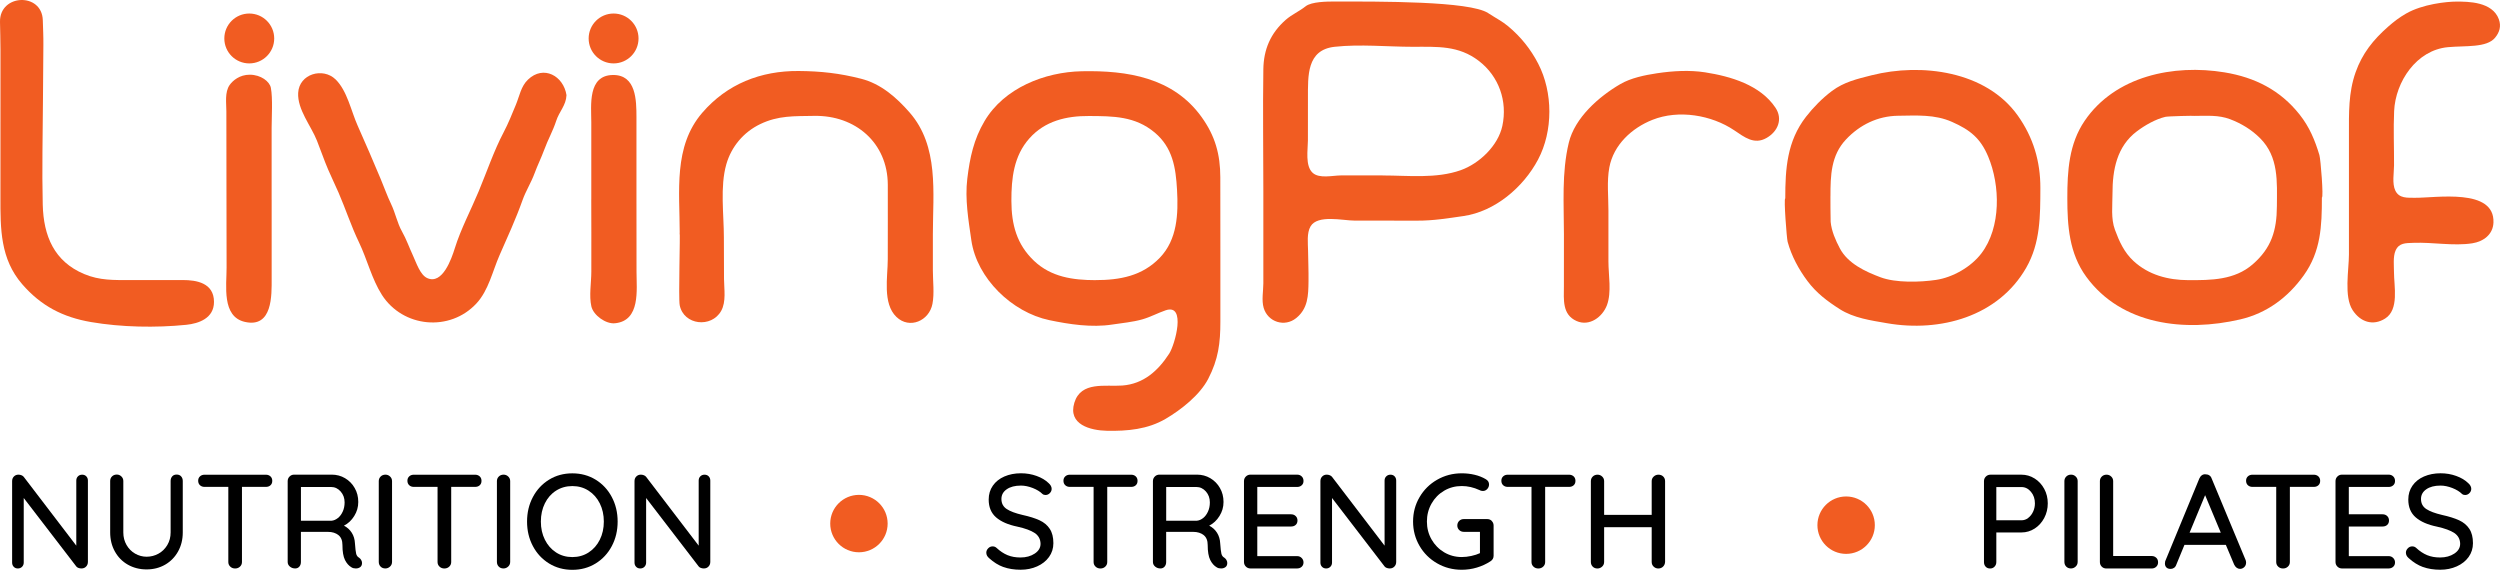<?xml version="1.0" encoding="UTF-8"?><svg id="Layer_1" xmlns="http://www.w3.org/2000/svg" viewBox="0 0 783.79 178.64"><defs><style>.cls-1,.cls-2{fill:#f15c22;}.cls-2{fill-rule:evenodd;}</style></defs><g id="Page-1"><g id="Contact-us" transform="translate(-938, -336)"><g id="Group-3" transform="translate(900, 310)"><g id="logo-livingproof" transform="translate(38, 26)"><path id="Fill-1" class="cls-2" d="M433.48,55.01c8.02,0,16.82,1.07,24.5-1.66,5.83-2.08,11.69-7.66,13.03-13.87,1.66-7.73-1.06-15.53-7.35-20.37-6.4-4.92-13.02-4.44-20.76-4.44s-16.55-.88-24.49,0c-8.8,.98-8.33,9.16-8.35,16.04-.01,4.44-.01,8.88-.01,13.32,0,2.86-.93,7.98,1.51,10.17,2.08,1.87,6.23,.82,8.76,.8,4.39-.03,8.77,0,13.16,0M466.56,4.11c2.9,1.87,4.33,2.52,6.27,4.12,3.98,3.32,7.07,7.18,9.43,11.75,4.64,8.97,4.69,21.1-.06,30.06-4.61,8.7-13.54,16.29-23.41,17.7-4.93,.71-9.46,1.46-14.48,1.44-6.56-.02-13.12-.01-19.68-.02-3.56,0-11.54-1.96-13.75,1.81-1.24,2.12-.81,5.31-.78,7.62,.04,3.19,.18,6.38,.14,9.57-.05,4.51-.16,8.57-3.87,11.57-3.57,2.9-8.86,1.29-10.19-3.21-.69-2.36-.11-5.26-.1-7.68,.01-2.75,0-5.51,0-8.26,0-6.88,0-13.76,0-20.65,0-12.73-.19-25.47,0-38.2,.09-6.2,2.24-11.31,7.02-15.51,1.9-1.67,4.24-2.65,6.23-4.24,1.84-1.48,6.92-1.5,8.95-1.5,14.35,0,42.41-.16,48.26,3.61"/><path id="Fill-3" class="cls-2" d="M783.43,6.06c.79,2.16,.21,4.08-1.18,5.76-2.64,3.21-9.28,2.46-14.79,2.97-9.89,.92-16.43,10.85-16.86,20.01-.26,5.66,0,11.35-.03,17.01-.01,2.33-.66,5.77,.41,7.96,1.21,2.48,3.77,2.21,6.13,2.24,6.59,.07,25.05-3.15,24.63,7.77-.14,3.72-3.12,5.95-6.65,6.5-5.86,.91-12.41-.38-18.37-.15-2.52,.1-4.6-.04-5.69,2.47-.81,1.86-.48,4.71-.48,6.67,0,4.46,1.68,11.79-2.78,14.6-3.82,2.41-7.78,1.07-10.19-2.65-2.76-4.27-1.16-12.53-1.15-17.43,.01-12.54,0-25.08,0-37.61,0-6.73-.18-13.08,2.09-19.52,2.09-5.91,5.55-10.21,10.21-14.31,1.82-1.6,3.46-2.85,5.59-4.08,5.23-3.02,12.84-3.77,15.8-3.77,3.68,0,11.29,0,13.32,5.56"/><path id="Fill-5" class="cls-2" d="M13.42,6.34c.07,2.45,.21,5.24,.18,7.66-.06,5.76-.1,11.51-.13,17.27-.06,10.95-.34,21.94-.07,32.89,.24,9.83,3.59,17.81,12.98,21.75,4.86,2.05,9.34,1.9,14.57,1.89,5.46-.01,10.92,0,16.38,0,4.18,0,9.76,.84,9.76,6.86,0,5.14-4.8,6.77-8.67,7.17-9.59,.97-20.39,.77-29.88-.86-8.85-1.52-15.68-5.06-21.58-11.87C.09,81.17,.12,71.78,.14,61.8c.03-12.48,.02-24.97,.01-37.45,0-2.99,0-5.97,0-8.95C.15,12.7,.05,9.54,0,6.86-.17-1.92,13.16-2.46,13.42,6.34"/><path id="Fill-8" class="cls-2" d="M343.42,87.82c7.69,0,14.7-1.29,20.2-7.01,5.48-5.69,5.83-13.72,5.4-21.28-.39-6.98-1.37-13.24-6.99-17.97-6.17-5.17-13.04-5.15-20.65-5.19-7.05-.04-13.79,1.53-18.67,7.04-4.88,5.5-5.64,12.47-5.62,19.58,.02,7.38,1.65,13.61,7.1,18.79,5.34,5.07,12.17,6.04,19.24,6.05m39.18-8.45c0,7.13-.02,14.26,0,21.39,.01,6.83-.64,11.89-3.82,18.02-2.65,5.09-8.52,9.7-13.37,12.54-5.62,3.28-11.93,3.85-18.36,3.73-5.14-.1-12.33-1.92-10.23-8.8,2.08-6.81,9.74-4.99,15.03-5.39,6.64-.5,11.2-4.59,14.7-9.99,1.83-2.83,5.43-15.84-1.12-13.59-2.45,.84-4.7,2.09-7.28,2.83-3.05,.87-6.33,1.15-9.46,1.63-6.41,1-13.43-.06-19.73-1.38-11.67-2.45-22.73-13.09-24.44-25.06-.91-6.37-2.04-12.85-1.26-19.33,.8-6.59,2.03-12.32,5.4-18.01,6.15-10.41,18.89-15.39,30.47-15.63,14.29-.29,28.65,1.94,37.57,14.34,4.27,5.93,5.87,11.72,5.88,18.92,0,2.06,0,23.78,.02,23.78"/><path id="Fill-10" class="cls-2" d="M573.87,61.52s0,7.3,.07,8.01c.27,2.9,1.53,5.79,2.89,8.35,2.5,4.73,7.98,7.27,12.77,9.06,4.76,1.78,12.37,1.56,17.39,.81,5.27-.78,10.98-4.07,14.2-8.3,6.24-8.2,5.91-21.35,2.15-30.33-2.41-5.77-5.67-8.39-11.34-10.9-5.42-2.41-11.06-2-16.93-1.93-6.37,.08-12,2.84-16.32,7.43-4.73,5.03-4.87,11.31-4.87,17.8m-14.17,.69c0-9.32,.54-17.9,6.49-25.59,2.28-2.94,5.16-5.87,8.15-8.1,3.79-2.83,7.91-3.78,12.42-4.92,15.66-3.95,35.89-1.34,45.83,12.62,4.84,6.8,7.11,14.35,7.09,22.73-.03,8.7,.03,17.21-4.45,25.01-8.76,15.27-26.93,20.28-43.64,17.37-5.09-.88-10.41-1.62-14.79-4.4-3.92-2.5-7.32-5.05-10.13-8.81-2.74-3.65-5.03-7.9-6.23-12.33-.29-1.1-1.24-13.57-.75-13.57"/><path id="Fill-12" class="cls-2" d="M688.12,36.34c0-.11-8.36,.09-9.24,.29-3.06,.72-6.41,2.64-8.91,4.52-6.33,4.75-7.68,12.14-7.67,19.56,0,3.77-.54,7.79,.77,11.33,1.36,3.7,2.91,7.08,5.79,9.76,4.74,4.41,10.87,6.01,17.18,6.03,7.14,.03,14.52,0,20.24-4.98,5.85-5.09,7.52-10.6,7.56-18.16,.04-7.69,.63-15.49-5.29-21.39-2.67-2.66-5.84-4.58-9.36-5.92-3.63-1.38-7.23-1.05-11.07-1.05m39.83,25.62c0,8.91-.31,16.87-5.69,24.38-4.93,6.9-11.57,11.87-19.92,13.81-17.29,4.02-37.17,1.82-48.27-13.38-5.34-7.32-5.93-15.94-5.93-24.69,0-8.46,.5-16.95,5.44-24.2,9.56-14.04,27.87-17.82,43.87-15.18,9.51,1.57,17.46,5.57,23.52,13.23,3.07,3.87,4.79,8.01,6.2,12.7,.4,1.33,1.34,13.32,.78,13.32"/><path id="Fill-14" class="cls-2" d="M213.1,72.97c0-12.94-2.04-27.04,7.06-37.61,7.79-9.04,18.34-13.19,30.22-13.1,6.95,.05,12.85,.7,19.6,2.43,6.19,1.58,11.05,5.83,15.2,10.58,9.25,10.59,7.3,25.11,7.29,38.14v11.44c0,3.33,.5,7.14-.13,10.41-1.02,5.35-7.21,8.03-11.29,4.11-4.42-4.25-2.72-12.57-2.72-18.11,0-7.77,.04-15.55,.01-23.33-.04-13.17-10.17-21.83-23.08-21.6-6.23,.12-11.23-.17-16.96,2.6-5.17,2.5-9.01,7.04-10.59,12.59-2,7.04-.76,15.7-.76,22.95,0,4.33,0,8.67,.04,13,.03,3.16,.72,7.12-.89,10-3.03,5.43-11.73,4.52-13-1.77-.44-2.21,.22-22.73-.03-22.73"/><path id="Fill-16" class="cls-2" d="M177.6,29.85c-.12,3.17-2.29,5.15-3.21,8.01-1.03,3.18-2.63,5.96-3.77,9.1-.93,2.52-2.12,4.91-3.04,7.41-1.08,2.93-2.74,5.49-3.77,8.41-2.09,5.89-4.69,11.53-7.2,17.24-2.19,5-3.44,11.01-7.22,15.09-8.36,9.03-23.07,7.6-29.65-2.65-3.17-4.95-4.63-11.16-7.19-16.48-2.45-5.08-4.18-10.44-6.41-15.59-1.05-2.41-2.21-4.78-3.25-7.2-1.31-3.04-2.31-6.07-3.53-9.11-1.84-4.64-6.16-9.75-5.88-14.97,.32-5.96,7.75-8.07,11.72-4.22,3.66,3.55,4.9,10,6.95,14.56,2.48,5.52,4.86,11.11,7.21,16.69,1.1,2.61,2.03,5.29,3.26,7.85,1.34,2.77,1.91,5.92,3.4,8.56,1.41,2.5,2.3,5.12,3.52,7.73,.97,2.08,2.17,5.89,4.39,6.9,4.78,2.18,7.63-6.05,8.66-9.35,1.86-5.99,5.06-12.03,7.48-17.84,2.52-6.03,4.77-12.71,7.81-18.48,1.47-2.78,2.64-5.74,3.86-8.68,1.15-2.76,1.56-5.73,3.79-7.87,4.86-4.67,11.15-1.18,12.08,4.9"/><path id="Fill-18" class="cls-2" d="M490.32,73.66c0-9.68-.75-19.44,1.52-28.9,1.88-7.85,9.45-14.49,16.15-18.39,3.33-1.94,7.71-2.83,11.5-3.4,5.03-.75,10.25-1.05,15.1-.29,7.99,1.25,17.28,3.95,22.05,11.09,2.37,3.55,.78,7.44-2.8,9.48-3.87,2.21-6.89-.22-10.13-2.4-7.15-4.81-17.43-6.53-25.62-3.29-6.49,2.57-12.22,7.84-13.54,14.95-.81,4.34-.27,9.17-.28,13.57,0,5.3,0,10.61,0,15.91,0,4.24,1.04,9.6-.45,13.64-1.39,3.75-5.51,6.81-9.55,5.01-4.55-2.03-3.97-6.72-3.96-10.89,0-1.38-.02-16.11,.01-16.11"/><path id="Fill-20" class="cls-2" d="M185.38,62.54v-24.23c0-5.21-1.22-14.75,6.83-14.8,7.29-.04,7.31,8.05,7.33,13.18,.03,8.05,0,16.11,0,24.17,0,8.12,.01,16.24,.02,24.36,0,5.6,1.3,15.34-6.76,16.13-2.86,.29-6.76-2.5-7.4-5.3-.75-3.27-.02-7.47-.01-10.83,0-2.32,.02-22.68-.02-22.68"/><path id="Fill-22" class="cls-2" d="M85.17,62.61c0,8.24-.03,16.49,0,24.73,.01,5.17,.32,15.56-8.4,13.58-7.32-1.66-5.71-11.41-5.73-17.07-.03-8.29-.03-16.59-.04-24.88,0-8.01-.01-16.03-.03-24.04,0-2.59-.56-6.02,1.03-8.29,.97-1.37,3.13-3.22,6.29-3.22,3.49,0,6.25,2.12,6.63,4.11,.63,3.31,.24,9.17,.24,12.53v22.55"/><path id="Fill-24" class="cls-2" d="M85.97,12.06c0,4.32-3.5,7.82-7.82,7.82s-7.82-3.5-7.82-7.82,3.5-7.82,7.82-7.82,7.82,3.5,7.82,7.82"/><path id="Fill-26" class="cls-2" d="M200.19,12.06c0,4.32-3.5,7.82-7.82,7.82s-7.82-3.5-7.82-7.82,3.5-7.82,7.82-7.82,7.82,3.5,7.82,7.82"/></g></g></g></g><g><path d="M27.06,149.35c.34,.35,.5,.79,.5,1.32v25.49c0,.59-.19,1.08-.57,1.47-.38,.39-.86,.59-1.45,.59-.31,0-.61-.05-.9-.15-.29-.1-.52-.24-.69-.44l-16.51-21.5v20.24c0,.53-.18,.97-.52,1.32s-.79,.53-1.32,.53-.97-.17-1.3-.53c-.34-.35-.5-.79-.5-1.32v-25.54c0-.59,.19-1.07,.57-1.45,.38-.38,.85-.57,1.41-.57,.34,0,.66,.06,.97,.19s.55,.3,.71,.52l16.46,21.55v-20.41c0-.53,.17-.97,.52-1.32,.35-.35,.79-.52,1.32-.52s.97,.18,1.3,.52Z"/><path d="M56.78,149.35c.35,.38,.52,.86,.52,1.45v16.13c0,2.21-.49,4.2-1.47,5.96-.98,1.76-2.33,3.14-4.05,4.14-1.72,.99-3.66,1.49-5.82,1.49s-4.14-.5-5.88-1.49c-1.74-.99-3.09-2.37-4.07-4.14-.98-1.76-1.47-3.75-1.47-5.96v-16.13c0-.59,.2-1.07,.59-1.45,.39-.38,.9-.57,1.51-.57,.53,0,1,.2,1.41,.59,.41,.39,.61,.87,.61,1.43v16.13c0,1.46,.34,2.77,1.01,3.93,.67,1.16,1.57,2.07,2.69,2.71,1.12,.64,2.32,.97,3.61,.97s2.59-.32,3.74-.97c1.15-.64,2.06-1.55,2.75-2.71,.69-1.16,1.03-2.47,1.03-3.93v-16.13c0-.59,.17-1.07,.5-1.45s.8-.57,1.39-.57,1.06,.19,1.41,.57Z"/><path d="M84.79,149.35c.38,.35,.57,.82,.57,1.41s-.19,1.05-.57,1.39-.86,.5-1.45,.5h-7.48v23.56c0,.56-.2,1.04-.61,1.43-.41,.39-.92,.59-1.53,.59s-1.13-.2-1.53-.59c-.41-.39-.61-.87-.61-1.43v-23.56h-7.43c-.59,0-1.07-.17-1.45-.52-.38-.35-.57-.82-.57-1.41s.19-1.01,.57-1.37c.38-.35,.86-.52,1.45-.52h19.19c.59,0,1.07,.18,1.45,.52Z"/><path d="M113.25,175.6c.17,.29,.25,.6,.25,.9,0,.59-.19,1.02-.57,1.3-.38,.28-.83,.42-1.37,.42s-.98-.11-1.34-.34c-.84-.48-1.53-1.25-2.06-2.31-.53-1.06-.8-2.63-.8-4.7,0-1.4-.42-2.44-1.26-3.11-.84-.67-1.93-1.01-3.28-1.01h-8.48v9.45c0,.59-.17,1.07-.5,1.45s-.77,.57-1.3,.57c-.64,0-1.2-.2-1.66-.59-.46-.39-.69-.87-.69-1.43v-25.37c0-.56,.2-1.04,.59-1.43s.87-.59,1.43-.59h11.8c1.51,0,2.9,.37,4.16,1.11,1.26,.74,2.27,1.76,3.02,3.07,.76,1.3,1.13,2.77,1.13,4.39s-.42,3.03-1.26,4.39c-.84,1.36-1.92,2.37-3.23,3.04,1.04,.53,1.85,1.27,2.46,2.23,.6,.95,.93,2.06,.99,3.32,.11,1.6,.24,2.68,.38,3.25,.14,.57,.45,.99,.92,1.24,.28,.2,.5,.44,.67,.74Zm-7.33-13.17c.63-.5,1.14-1.18,1.53-2.04,.39-.85,.59-1.81,.59-2.88,0-1.34-.41-2.48-1.24-3.42-.83-.94-1.83-1.41-3-1.41h-9.45v10.58h9.58c.7-.06,1.36-.34,1.99-.84Z"/><path d="M122.28,177.63c-.42,.39-.91,.59-1.47,.59-.62,0-1.11-.2-1.49-.59-.38-.39-.57-.88-.57-1.47v-25.33c0-.56,.2-1.04,.59-1.43s.9-.59,1.51-.59c.56,0,1.04,.2,1.45,.59,.41,.39,.61,.87,.61,1.43v25.33c0,.59-.21,1.08-.63,1.47Z"/><path d="M150.39,149.35c.38,.35,.57,.82,.57,1.41s-.19,1.05-.57,1.39-.86,.5-1.45,.5h-7.48v23.56c0,.56-.2,1.04-.61,1.43-.41,.39-.92,.59-1.53,.59s-1.13-.2-1.53-.59c-.41-.39-.61-.87-.61-1.43v-23.56h-7.43c-.59,0-1.07-.17-1.45-.52-.38-.35-.57-.82-.57-1.41s.19-1.01,.57-1.37c.38-.35,.86-.52,1.45-.52h19.19c.59,0,1.07,.18,1.45,.52Z"/><path d="M159.32,177.63c-.42,.39-.91,.59-1.47,.59-.62,0-1.11-.2-1.49-.59-.38-.39-.57-.88-.57-1.47v-25.33c0-.56,.2-1.04,.59-1.43s.9-.59,1.51-.59c.56,0,1.04,.2,1.45,.59,.41,.39,.61,.87,.61,1.43v25.33c0,.59-.21,1.08-.63,1.47Z"/><path d="M191.81,171.21c-1.22,2.3-2.91,4.11-5.06,5.44-2.16,1.33-4.59,2-7.31,2s-5.15-.67-7.31-2c-2.16-1.33-3.84-3.14-5.06-5.44-1.22-2.3-1.83-4.86-1.83-7.69s.61-5.39,1.83-7.69c1.22-2.3,2.9-4.11,5.06-5.44,2.16-1.33,4.59-1.99,7.31-1.99s5.15,.67,7.31,1.99c2.16,1.33,3.84,3.14,5.06,5.44,1.22,2.3,1.83,4.86,1.83,7.69s-.61,5.39-1.83,7.69Zm-3.76-13.38c-.84-1.69-2.01-3.02-3.51-3.99-1.5-.97-3.2-1.45-5.1-1.45s-3.61,.48-5.1,1.43c-1.5,.95-2.67,2.27-3.51,3.97-.84,1.69-1.26,3.61-1.26,5.73s.42,4,1.26,5.69c.84,1.69,2.01,3.02,3.51,3.99,1.5,.97,3.2,1.45,5.1,1.45s3.6-.48,5.1-1.45c1.5-.97,2.67-2.3,3.51-3.99,.84-1.69,1.26-3.59,1.26-5.69s-.42-4-1.26-5.69Z"/><path d="M222.19,149.35c.34,.35,.5,.79,.5,1.32v25.49c0,.59-.19,1.08-.57,1.47-.38,.39-.86,.59-1.45,.59-.31,0-.61-.05-.9-.15-.29-.1-.52-.24-.69-.44l-16.51-21.5v20.24c0,.53-.18,.97-.52,1.32s-.79,.53-1.32,.53-.97-.17-1.3-.53c-.34-.35-.5-.79-.5-1.32v-25.54c0-.59,.19-1.07,.57-1.45,.38-.38,.85-.57,1.41-.57,.34,0,.66,.06,.97,.19s.55,.3,.71,.52l16.46,21.55v-20.41c0-.53,.17-.97,.52-1.32,.35-.35,.79-.52,1.32-.52s.97,.18,1.3,.52Z"/><path d="M314.59,177.78c-1.57-.57-3.07-1.5-4.49-2.79-.59-.5-.88-1.08-.88-1.72,0-.5,.2-.96,.59-1.36,.39-.41,.85-.61,1.39-.61,.48,0,.88,.15,1.22,.46,1.12,1.04,2.27,1.8,3.46,2.29,1.19,.49,2.54,.73,4.05,.73,1.76,0,3.25-.41,4.47-1.22,1.22-.81,1.83-1.83,1.83-3.07-.03-1.46-.64-2.58-1.83-3.38-1.19-.8-3-1.46-5.44-2-2.88-.59-5.1-1.55-6.66-2.9-1.55-1.34-2.33-3.21-2.33-5.59,0-1.65,.43-3.1,1.3-4.35,.87-1.25,2.07-2.21,3.61-2.88,1.54-.67,3.28-1.01,5.21-1.01,1.74,0,3.37,.28,4.91,.84,1.54,.56,2.79,1.3,3.74,2.23,.64,.56,.97,1.16,.97,1.81,0,.5-.19,.95-.57,1.34-.38,.39-.83,.59-1.36,.59-.39,0-.71-.11-.97-.34-.73-.73-1.74-1.34-3.02-1.85-1.29-.5-2.52-.76-3.7-.76-1.88,0-3.37,.39-4.47,1.16-1.11,.77-1.66,1.78-1.66,3.04,0,1.37,.55,2.42,1.66,3.15,1.11,.73,2.75,1.34,4.94,1.85,2.18,.48,3.97,1.04,5.35,1.68,1.39,.64,2.46,1.54,3.21,2.69,.76,1.15,1.13,2.65,1.13,4.49,0,1.62-.46,3.07-1.37,4.33-.91,1.26-2.15,2.24-3.72,2.94-1.57,.7-3.29,1.05-5.17,1.05-2.04,0-3.85-.29-5.42-.86Z"/><path d="M356.07,149.35c.38,.35,.57,.82,.57,1.41s-.19,1.05-.57,1.39-.86,.5-1.45,.5h-7.48v23.56c0,.56-.2,1.04-.61,1.43-.41,.39-.92,.59-1.53,.59s-1.13-.2-1.53-.59c-.41-.39-.61-.87-.61-1.43v-23.56h-7.43c-.59,0-1.07-.17-1.45-.52-.38-.35-.57-.82-.57-1.41s.19-1.01,.57-1.37c.38-.35,.86-.52,1.45-.52h19.19c.59,0,1.07,.18,1.45,.52Z"/><path d="M384.52,175.6c.17,.29,.25,.6,.25,.9,0,.59-.19,1.02-.57,1.3-.38,.28-.83,.42-1.37,.42s-.98-.11-1.34-.34c-.84-.48-1.53-1.25-2.06-2.31-.53-1.06-.8-2.63-.8-4.7,0-1.4-.42-2.44-1.26-3.11-.84-.67-1.93-1.01-3.28-1.01h-8.48v9.45c0,.59-.17,1.07-.5,1.45s-.77,.57-1.3,.57c-.64,0-1.2-.2-1.66-.59-.46-.39-.69-.87-.69-1.43v-25.37c0-.56,.2-1.04,.59-1.43s.87-.59,1.43-.59h11.8c1.51,0,2.9,.37,4.16,1.11,1.26,.74,2.27,1.76,3.02,3.07,.76,1.3,1.13,2.77,1.13,4.39s-.42,3.03-1.26,4.39c-.84,1.36-1.92,2.37-3.23,3.04,1.04,.53,1.85,1.27,2.46,2.23,.6,.95,.93,2.06,.99,3.32,.11,1.6,.24,2.68,.38,3.25,.14,.57,.45,.99,.92,1.24,.28,.2,.5,.44,.67,.74Zm-7.33-13.17c.63-.5,1.14-1.18,1.53-2.04,.39-.85,.59-1.81,.59-2.88,0-1.34-.41-2.48-1.24-3.42-.83-.94-1.83-1.41-3-1.41h-9.45v10.58h9.58c.7-.06,1.37-.34,2-.84Z"/><path d="M408.1,174.94c.38,.39,.57,.85,.57,1.39,0,.56-.19,1.01-.57,1.36-.38,.35-.86,.53-1.45,.53h-14.62c-.56,0-1.04-.2-1.43-.59-.39-.39-.59-.87-.59-1.43v-25.37c0-.56,.2-1.04,.59-1.43s.87-.59,1.43-.59h14.62c.59,0,1.07,.18,1.45,.55,.38,.36,.57,.84,.57,1.43s-.19,1.02-.57,1.36c-.38,.35-.86,.52-1.45,.52h-12.47v8.57h10.58c.59,0,1.07,.18,1.45,.55,.38,.36,.57,.83,.57,1.39,0,.59-.19,1.05-.57,1.39s-.86,.5-1.45,.5h-10.58v9.28h12.47c.59,0,1.07,.2,1.45,.59Z"/><path d="M437.23,149.35c.34,.35,.5,.79,.5,1.32v25.49c0,.59-.19,1.08-.57,1.47-.38,.39-.86,.59-1.45,.59-.31,0-.61-.05-.9-.15-.29-.1-.52-.24-.69-.44l-16.51-21.5v20.24c0,.53-.17,.97-.52,1.32s-.79,.53-1.32,.53-.97-.17-1.3-.53c-.34-.35-.5-.79-.5-1.32v-25.54c0-.59,.19-1.07,.57-1.45s.85-.57,1.41-.57c.34,0,.66,.06,.97,.19,.31,.13,.55,.3,.71,.52l16.46,21.55v-20.41c0-.53,.17-.97,.53-1.32s.79-.52,1.32-.52,.97,.18,1.3,.52Z"/><path d="M467.7,163.35c.38,.39,.57,.87,.57,1.43v9.45c0,.76-.34,1.34-1.01,1.76-1.29,.84-2.7,1.49-4.24,1.95-1.54,.46-3.12,.69-4.75,.69-2.8,0-5.37-.67-7.71-2.02-2.34-1.34-4.18-3.17-5.52-5.48-1.34-2.31-2.02-4.85-2.02-7.62s.67-5.31,2.02-7.62c1.34-2.31,3.18-4.14,5.52-5.48,2.34-1.34,4.91-2.02,7.71-2.02,1.4,0,2.75,.15,4.05,.46,1.3,.31,2.47,.77,3.51,1.39,.34,.2,.59,.43,.76,.71,.17,.28,.25,.59,.25,.92,0,.56-.19,1.04-.57,1.45s-.83,.61-1.36,.61c-.42,0-.79-.1-1.09-.29-1.82-.84-3.67-1.26-5.54-1.26-2.02,0-3.86,.49-5.52,1.47-1.67,.98-2.98,2.32-3.95,4.03-.97,1.71-1.45,3.58-1.45,5.63s.48,3.91,1.45,5.61c.97,1.69,2.28,3.04,3.95,4.03,1.67,.99,3.51,1.49,5.52,1.49,.95,0,1.95-.11,3-.34,1.05-.22,1.95-.52,2.71-.88v-6.68h-5.08c-.56,0-1.04-.19-1.43-.57-.39-.38-.59-.85-.59-1.41s.2-1.07,.59-1.45c.39-.38,.87-.57,1.43-.57h7.39c.56,0,1.03,.2,1.41,.59Z"/><path d="M493.36,149.35c.38,.35,.57,.82,.57,1.41s-.19,1.05-.57,1.39-.86,.5-1.45,.5h-7.48v23.56c0,.56-.2,1.04-.61,1.43-.41,.39-.92,.59-1.53,.59s-1.13-.2-1.53-.59c-.41-.39-.61-.87-.61-1.43v-23.56h-7.43c-.59,0-1.07-.17-1.45-.52-.38-.35-.57-.82-.57-1.41s.19-1.01,.57-1.37c.38-.35,.86-.52,1.45-.52h19.19c.59,0,1.07,.18,1.45,.52Z"/><path d="M521.44,149.39c.39,.38,.59,.86,.59,1.45v25.33c-.03,.59-.24,1.08-.63,1.47s-.9,.59-1.51,.59c-.56,0-1.04-.2-1.45-.59-.41-.39-.61-.88-.61-1.47v-10.88h-14.91v10.88c0,.59-.21,1.08-.63,1.47-.42,.39-.91,.59-1.47,.59-.62,0-1.11-.2-1.49-.59-.38-.39-.57-.88-.57-1.47v-25.33c0-.56,.2-1.04,.59-1.43s.9-.59,1.51-.59c.56,0,1.04,.2,1.45,.59,.41,.39,.61,.87,.61,1.43v10.58h14.91v-10.58c0-.56,.21-1.04,.63-1.43,.42-.39,.91-.59,1.47-.59,.62,0,1.12,.19,1.51,.57Z"/><path d="M637.9,150.02c1.26,.8,2.26,1.88,3,3.25,.74,1.37,1.11,2.88,1.11,4.54s-.37,3.18-1.11,4.58c-.74,1.4-1.74,2.51-3,3.32-1.26,.81-2.63,1.22-4.12,1.22h-7.9v9.28c0,.56-.18,1.04-.55,1.43-.36,.39-.83,.59-1.39,.59-.59,0-1.06-.19-1.41-.57-.35-.38-.52-.86-.52-1.45v-25.37c0-.56,.2-1.04,.59-1.43s.87-.59,1.43-.59h9.74c1.48,0,2.86,.4,4.12,1.2Zm-2.02,12.35c.64-.49,1.16-1.14,1.53-1.95,.38-.81,.57-1.68,.57-2.6,0-1.43-.41-2.64-1.24-3.63-.83-.99-1.81-1.49-2.96-1.49h-7.9v10.42h7.9c.76,0,1.46-.24,2.1-.73Z"/><path d="M650.75,177.63c-.42,.39-.91,.59-1.47,.59-.62,0-1.11-.2-1.49-.59-.38-.39-.57-.88-.57-1.47v-25.33c0-.56,.2-1.04,.59-1.43s.9-.59,1.51-.59c.56,0,1.04,.2,1.45,.59,.41,.39,.61,.87,.61,1.43v25.33c0,.59-.21,1.08-.63,1.47Z"/><path d="M676.02,174.86c.38,.36,.57,.84,.57,1.43s-.19,1.02-.57,1.39c-.38,.36-.86,.55-1.45,.55h-14.2c-.59,0-1.07-.2-1.45-.59-.38-.39-.57-.87-.57-1.43v-25.37c0-.56,.2-1.04,.59-1.43s.9-.59,1.51-.59c.56,0,1.04,.2,1.45,.59,.41,.39,.61,.87,.61,1.43v23.48h12.05c.59,0,1.07,.18,1.45,.55Z"/><path d="M704.18,176.41c0,.56-.19,1.02-.57,1.39-.38,.36-.82,.55-1.32,.55-.39,0-.75-.12-1.07-.36-.32-.24-.58-.57-.78-.99l-2.6-6.17h-12.98l-2.56,6.22c-.14,.42-.37,.74-.69,.97-.32,.22-.68,.34-1.07,.34-.59,0-1.04-.15-1.34-.46-.31-.31-.46-.73-.46-1.26,0-.11,.03-.34,.08-.67l10.71-25.96c.2-.45,.47-.79,.82-1.03,.35-.24,.75-.33,1.2-.27,.42,0,.8,.11,1.13,.34,.34,.22,.57,.55,.71,.97l10.67,25.62c.08,.25,.13,.52,.13,.8Zm-17.72-9.41h9.79l-4.91-11.76-4.87,11.76Z"/><path d="M726.84,149.35c.38,.35,.57,.82,.57,1.41s-.19,1.05-.57,1.39-.86,.5-1.45,.5h-7.48v23.56c0,.56-.2,1.04-.61,1.43-.41,.39-.92,.59-1.53,.59s-1.13-.2-1.53-.59c-.41-.39-.61-.87-.61-1.43v-23.56h-7.43c-.59,0-1.07-.17-1.45-.52-.38-.35-.57-.82-.57-1.41s.19-1.01,.57-1.37c.38-.35,.86-.52,1.45-.52h19.19c.59,0,1.07,.18,1.45,.52Z"/><path d="M750.31,174.94c.38,.39,.57,.85,.57,1.39,0,.56-.19,1.01-.57,1.36-.38,.35-.86,.53-1.45,.53h-14.62c-.56,0-1.04-.2-1.43-.59-.39-.39-.59-.87-.59-1.43v-25.37c0-.56,.2-1.04,.59-1.43s.87-.59,1.43-.59h14.62c.59,0,1.07,.18,1.45,.55,.38,.36,.57,.84,.57,1.43s-.19,1.02-.57,1.36c-.38,.35-.86,.52-1.45,.52h-12.47v8.57h10.58c.59,0,1.07,.18,1.45,.55,.38,.36,.57,.83,.57,1.39,0,.59-.19,1.05-.57,1.39s-.86,.5-1.45,.5h-10.58v9.28h12.47c.59,0,1.07,.2,1.45,.59Z"/><path d="M759.66,177.78c-1.57-.57-3.07-1.5-4.49-2.79-.59-.5-.88-1.08-.88-1.72,0-.5,.2-.96,.59-1.36,.39-.41,.85-.61,1.39-.61,.48,0,.88,.15,1.22,.46,1.12,1.04,2.27,1.8,3.46,2.29,1.19,.49,2.54,.73,4.05,.73,1.76,0,3.25-.41,4.47-1.22,1.22-.81,1.83-1.83,1.83-3.07-.03-1.46-.64-2.58-1.83-3.38-1.19-.8-3-1.46-5.44-2-2.88-.59-5.1-1.55-6.66-2.9-1.55-1.34-2.33-3.21-2.33-5.59,0-1.65,.43-3.1,1.3-4.35,.87-1.25,2.07-2.21,3.61-2.88s3.28-1.01,5.21-1.01c1.74,0,3.37,.28,4.91,.84,1.54,.56,2.79,1.3,3.74,2.23,.64,.56,.97,1.16,.97,1.81,0,.5-.19,.95-.57,1.34-.38,.39-.83,.59-1.37,.59-.39,0-.71-.11-.97-.34-.73-.73-1.74-1.34-3.02-1.85-1.29-.5-2.52-.76-3.7-.76-1.88,0-3.37,.39-4.47,1.16-1.11,.77-1.66,1.78-1.66,3.04,0,1.37,.55,2.42,1.66,3.15,1.11,.73,2.75,1.34,4.93,1.85,2.18,.48,3.97,1.04,5.36,1.68,1.39,.64,2.46,1.54,3.21,2.69,.76,1.15,1.13,2.65,1.13,4.49,0,1.62-.46,3.07-1.36,4.33-.91,1.26-2.15,2.24-3.72,2.94s-3.29,1.05-5.17,1.05c-2.04,0-3.85-.29-5.42-.86Z"/></g><circle class="cls-1" cx="269.29" cy="164.15" r="9"/><circle class="cls-1" cx="578.79" cy="164.65" r="9"/></svg>